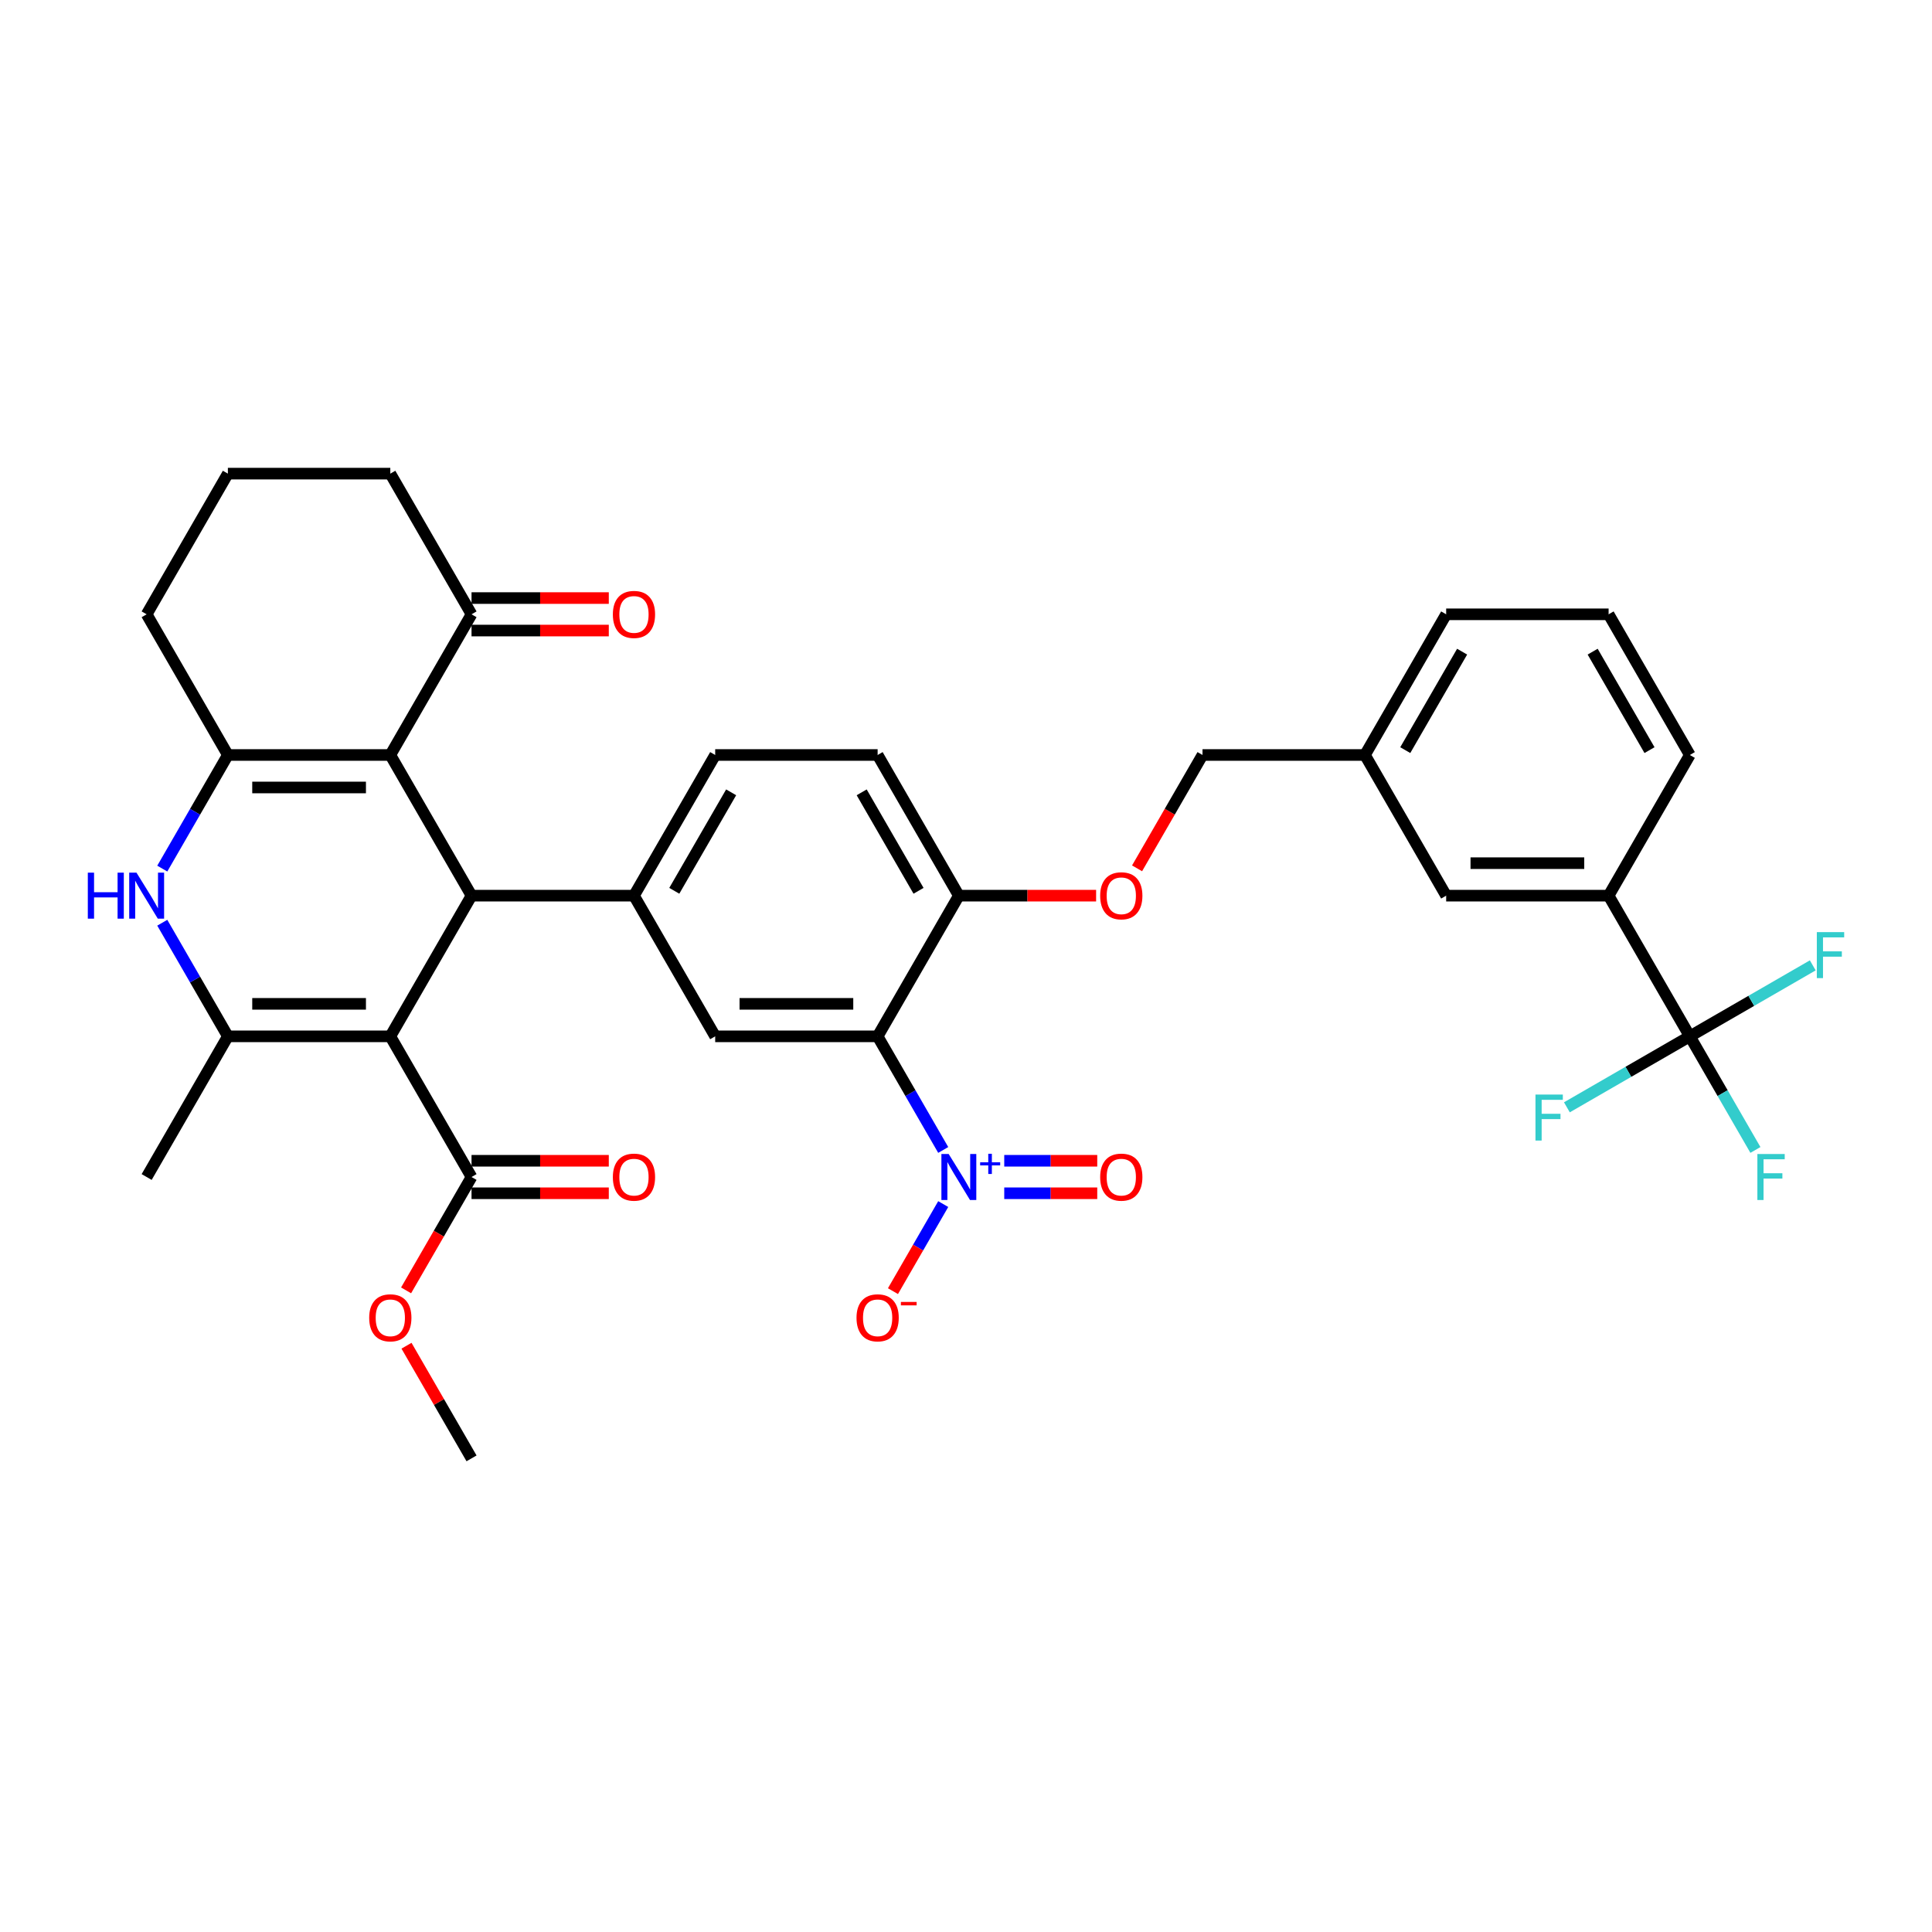 <?xml version='1.0' encoding='iso-8859-1'?>
<svg version='1.1' baseProfile='full'
              xmlns='http://www.w3.org/2000/svg'
                      xmlns:rdkit='http://www.rdkit.org/xml'
                      xmlns:xlink='http://www.w3.org/1999/xlink'
                  xml:space='preserve'
width='1000px' height='1000px' viewBox='0 0 1000 1000'>
<!-- END OF HEADER -->
<rect style='opacity:1.0;fill:#FFFFFF;stroke:none' width='1000' height='1000' x='0' y='0'> </rect>
<path class='bond-0' d='M 202.025,536.407 L 244.064,463.593' style='fill:none;fill-rule:evenodd;stroke:#000000;stroke-width:6px;stroke-linecap:butt;stroke-linejoin:miter;stroke-opacity:1' />
<path class='bond-2' d='M 202.025,536.407 L 117.947,536.407' style='fill:none;fill-rule:evenodd;stroke:#000000;stroke-width:6px;stroke-linecap:butt;stroke-linejoin:miter;stroke-opacity:1' />
<path class='bond-2' d='M 189.413,519.591 L 130.559,519.591' style='fill:none;fill-rule:evenodd;stroke:#000000;stroke-width:6px;stroke-linecap:butt;stroke-linejoin:miter;stroke-opacity:1' />
<path class='bond-10' d='M 202.025,536.407 L 244.064,609.221' style='fill:none;fill-rule:evenodd;stroke:#000000;stroke-width:6px;stroke-linecap:butt;stroke-linejoin:miter;stroke-opacity:1' />
<path class='bond-1' d='M 244.064,463.593 L 202.025,390.779' style='fill:none;fill-rule:evenodd;stroke:#000000;stroke-width:6px;stroke-linecap:butt;stroke-linejoin:miter;stroke-opacity:1' />
<path class='bond-7' d='M 244.064,463.593 L 328.143,463.593' style='fill:none;fill-rule:evenodd;stroke:#000000;stroke-width:6px;stroke-linecap:butt;stroke-linejoin:miter;stroke-opacity:1' />
<path class='bond-11' d='M 202.025,390.779 L 244.064,317.965' style='fill:none;fill-rule:evenodd;stroke:#000000;stroke-width:6px;stroke-linecap:butt;stroke-linejoin:miter;stroke-opacity:1' />
<path class='bond-36' d='M 202.025,390.779 L 117.947,390.779' style='fill:none;fill-rule:evenodd;stroke:#000000;stroke-width:6px;stroke-linecap:butt;stroke-linejoin:miter;stroke-opacity:1' />
<path class='bond-36' d='M 189.413,407.595 L 130.559,407.595' style='fill:none;fill-rule:evenodd;stroke:#000000;stroke-width:6px;stroke-linecap:butt;stroke-linejoin:miter;stroke-opacity:1' />
<path class='bond-6' d='M 117.947,536.407 L 100.971,507.004' style='fill:none;fill-rule:evenodd;stroke:#000000;stroke-width:6px;stroke-linecap:butt;stroke-linejoin:miter;stroke-opacity:1' />
<path class='bond-6' d='M 100.971,507.004 L 83.995,477.6' style='fill:none;fill-rule:evenodd;stroke:#0000FF;stroke-width:6px;stroke-linecap:butt;stroke-linejoin:miter;stroke-opacity:1' />
<path class='bond-29' d='M 117.947,536.407 L 75.908,609.221' style='fill:none;fill-rule:evenodd;stroke:#000000;stroke-width:6px;stroke-linecap:butt;stroke-linejoin:miter;stroke-opacity:1' />
<path class='bond-3' d='M 117.947,390.779 L 100.971,420.182' style='fill:none;fill-rule:evenodd;stroke:#000000;stroke-width:6px;stroke-linecap:butt;stroke-linejoin:miter;stroke-opacity:1' />
<path class='bond-3' d='M 100.971,420.182 L 83.995,449.586' style='fill:none;fill-rule:evenodd;stroke:#0000FF;stroke-width:6px;stroke-linecap:butt;stroke-linejoin:miter;stroke-opacity:1' />
<path class='bond-25' d='M 117.947,390.779 L 75.908,317.965' style='fill:none;fill-rule:evenodd;stroke:#000000;stroke-width:6px;stroke-linecap:butt;stroke-linejoin:miter;stroke-opacity:1' />
<path class='bond-4' d='M 488.212,595.214 L 471.236,565.81' style='fill:none;fill-rule:evenodd;stroke:#0000FF;stroke-width:6px;stroke-linecap:butt;stroke-linejoin:miter;stroke-opacity:1' />
<path class='bond-4' d='M 471.236,565.81 L 454.26,536.407' style='fill:none;fill-rule:evenodd;stroke:#000000;stroke-width:6px;stroke-linecap:butt;stroke-linejoin:miter;stroke-opacity:1' />
<path class='bond-14' d='M 488.212,623.228 L 475.202,645.763' style='fill:none;fill-rule:evenodd;stroke:#0000FF;stroke-width:6px;stroke-linecap:butt;stroke-linejoin:miter;stroke-opacity:1' />
<path class='bond-14' d='M 475.202,645.763 L 462.192,668.297' style='fill:none;fill-rule:evenodd;stroke:#FF0000;stroke-width:6px;stroke-linecap:butt;stroke-linejoin:miter;stroke-opacity:1' />
<path class='bond-15' d='M 519.795,617.629 L 543.864,617.629' style='fill:none;fill-rule:evenodd;stroke:#0000FF;stroke-width:6px;stroke-linecap:butt;stroke-linejoin:miter;stroke-opacity:1' />
<path class='bond-15' d='M 543.864,617.629 L 567.933,617.629' style='fill:none;fill-rule:evenodd;stroke:#FF0000;stroke-width:6px;stroke-linecap:butt;stroke-linejoin:miter;stroke-opacity:1' />
<path class='bond-15' d='M 519.795,600.813 L 543.864,600.813' style='fill:none;fill-rule:evenodd;stroke:#0000FF;stroke-width:6px;stroke-linecap:butt;stroke-linejoin:miter;stroke-opacity:1' />
<path class='bond-15' d='M 543.864,600.813 L 567.933,600.813' style='fill:none;fill-rule:evenodd;stroke:#FF0000;stroke-width:6px;stroke-linecap:butt;stroke-linejoin:miter;stroke-opacity:1' />
<path class='bond-5' d='M 454.26,536.407 L 370.182,536.407' style='fill:none;fill-rule:evenodd;stroke:#000000;stroke-width:6px;stroke-linecap:butt;stroke-linejoin:miter;stroke-opacity:1' />
<path class='bond-5' d='M 441.649,519.591 L 382.794,519.591' style='fill:none;fill-rule:evenodd;stroke:#000000;stroke-width:6px;stroke-linecap:butt;stroke-linejoin:miter;stroke-opacity:1' />
<path class='bond-38' d='M 454.26,536.407 L 496.299,463.593' style='fill:none;fill-rule:evenodd;stroke:#000000;stroke-width:6px;stroke-linecap:butt;stroke-linejoin:miter;stroke-opacity:1' />
<path class='bond-9' d='M 328.143,463.593 L 370.182,536.407' style='fill:none;fill-rule:evenodd;stroke:#000000;stroke-width:6px;stroke-linecap:butt;stroke-linejoin:miter;stroke-opacity:1' />
<path class='bond-16' d='M 328.143,463.593 L 370.182,390.779' style='fill:none;fill-rule:evenodd;stroke:#000000;stroke-width:6px;stroke-linecap:butt;stroke-linejoin:miter;stroke-opacity:1' />
<path class='bond-16' d='M 349.011,461.079 L 378.439,410.109' style='fill:none;fill-rule:evenodd;stroke:#000000;stroke-width:6px;stroke-linecap:butt;stroke-linejoin:miter;stroke-opacity:1' />
<path class='bond-8' d='M 874.652,536.407 L 832.613,463.593' style='fill:none;fill-rule:evenodd;stroke:#000000;stroke-width:6px;stroke-linecap:butt;stroke-linejoin:miter;stroke-opacity:1' />
<path class='bond-22' d='M 874.652,536.407 L 891.628,565.81' style='fill:none;fill-rule:evenodd;stroke:#000000;stroke-width:6px;stroke-linecap:butt;stroke-linejoin:miter;stroke-opacity:1' />
<path class='bond-22' d='M 891.628,565.81 L 908.604,595.214' style='fill:none;fill-rule:evenodd;stroke:#33CCCC;stroke-width:6px;stroke-linecap:butt;stroke-linejoin:miter;stroke-opacity:1' />
<path class='bond-23' d='M 874.652,536.407 L 842.836,554.776' style='fill:none;fill-rule:evenodd;stroke:#000000;stroke-width:6px;stroke-linecap:butt;stroke-linejoin:miter;stroke-opacity:1' />
<path class='bond-23' d='M 842.836,554.776 L 811.019,573.145' style='fill:none;fill-rule:evenodd;stroke:#33CCCC;stroke-width:6px;stroke-linecap:butt;stroke-linejoin:miter;stroke-opacity:1' />
<path class='bond-24' d='M 874.652,536.407 L 906.468,518.038' style='fill:none;fill-rule:evenodd;stroke:#000000;stroke-width:6px;stroke-linecap:butt;stroke-linejoin:miter;stroke-opacity:1' />
<path class='bond-24' d='M 906.468,518.038 L 938.285,499.669' style='fill:none;fill-rule:evenodd;stroke:#33CCCC;stroke-width:6px;stroke-linecap:butt;stroke-linejoin:miter;stroke-opacity:1' />
<path class='bond-18' d='M 244.064,617.629 L 279.588,617.629' style='fill:none;fill-rule:evenodd;stroke:#000000;stroke-width:6px;stroke-linecap:butt;stroke-linejoin:miter;stroke-opacity:1' />
<path class='bond-18' d='M 279.588,617.629 L 315.111,617.629' style='fill:none;fill-rule:evenodd;stroke:#FF0000;stroke-width:6px;stroke-linecap:butt;stroke-linejoin:miter;stroke-opacity:1' />
<path class='bond-18' d='M 244.064,600.813 L 279.588,600.813' style='fill:none;fill-rule:evenodd;stroke:#000000;stroke-width:6px;stroke-linecap:butt;stroke-linejoin:miter;stroke-opacity:1' />
<path class='bond-18' d='M 279.588,600.813 L 315.111,600.813' style='fill:none;fill-rule:evenodd;stroke:#FF0000;stroke-width:6px;stroke-linecap:butt;stroke-linejoin:miter;stroke-opacity:1' />
<path class='bond-26' d='M 244.064,609.221 L 227.127,638.557' style='fill:none;fill-rule:evenodd;stroke:#000000;stroke-width:6px;stroke-linecap:butt;stroke-linejoin:miter;stroke-opacity:1' />
<path class='bond-26' d='M 227.127,638.557 L 210.19,667.893' style='fill:none;fill-rule:evenodd;stroke:#FF0000;stroke-width:6px;stroke-linecap:butt;stroke-linejoin:miter;stroke-opacity:1' />
<path class='bond-20' d='M 244.064,326.373 L 279.588,326.373' style='fill:none;fill-rule:evenodd;stroke:#000000;stroke-width:6px;stroke-linecap:butt;stroke-linejoin:miter;stroke-opacity:1' />
<path class='bond-20' d='M 279.588,326.373 L 315.111,326.373' style='fill:none;fill-rule:evenodd;stroke:#FF0000;stroke-width:6px;stroke-linecap:butt;stroke-linejoin:miter;stroke-opacity:1' />
<path class='bond-20' d='M 244.064,309.557 L 279.588,309.557' style='fill:none;fill-rule:evenodd;stroke:#000000;stroke-width:6px;stroke-linecap:butt;stroke-linejoin:miter;stroke-opacity:1' />
<path class='bond-20' d='M 279.588,309.557 L 315.111,309.557' style='fill:none;fill-rule:evenodd;stroke:#FF0000;stroke-width:6px;stroke-linecap:butt;stroke-linejoin:miter;stroke-opacity:1' />
<path class='bond-30' d='M 244.064,317.965 L 202.025,245.151' style='fill:none;fill-rule:evenodd;stroke:#000000;stroke-width:6px;stroke-linecap:butt;stroke-linejoin:miter;stroke-opacity:1' />
<path class='bond-12' d='M 832.613,463.593 L 748.535,463.593' style='fill:none;fill-rule:evenodd;stroke:#000000;stroke-width:6px;stroke-linecap:butt;stroke-linejoin:miter;stroke-opacity:1' />
<path class='bond-12' d='M 820.001,446.777 L 761.146,446.777' style='fill:none;fill-rule:evenodd;stroke:#000000;stroke-width:6px;stroke-linecap:butt;stroke-linejoin:miter;stroke-opacity:1' />
<path class='bond-39' d='M 832.613,463.593 L 874.652,390.779' style='fill:none;fill-rule:evenodd;stroke:#000000;stroke-width:6px;stroke-linecap:butt;stroke-linejoin:miter;stroke-opacity:1' />
<path class='bond-13' d='M 496.299,463.593 L 454.26,390.779' style='fill:none;fill-rule:evenodd;stroke:#000000;stroke-width:6px;stroke-linecap:butt;stroke-linejoin:miter;stroke-opacity:1' />
<path class='bond-13' d='M 475.431,461.079 L 446.003,410.109' style='fill:none;fill-rule:evenodd;stroke:#000000;stroke-width:6px;stroke-linecap:butt;stroke-linejoin:miter;stroke-opacity:1' />
<path class='bond-17' d='M 496.299,463.593 L 531.823,463.593' style='fill:none;fill-rule:evenodd;stroke:#000000;stroke-width:6px;stroke-linecap:butt;stroke-linejoin:miter;stroke-opacity:1' />
<path class='bond-17' d='M 531.823,463.593 L 567.346,463.593' style='fill:none;fill-rule:evenodd;stroke:#FF0000;stroke-width:6px;stroke-linecap:butt;stroke-linejoin:miter;stroke-opacity:1' />
<path class='bond-21' d='M 370.182,390.779 L 454.26,390.779' style='fill:none;fill-rule:evenodd;stroke:#000000;stroke-width:6px;stroke-linecap:butt;stroke-linejoin:miter;stroke-opacity:1' />
<path class='bond-28' d='M 588.543,449.451 L 605.48,420.115' style='fill:none;fill-rule:evenodd;stroke:#FF0000;stroke-width:6px;stroke-linecap:butt;stroke-linejoin:miter;stroke-opacity:1' />
<path class='bond-28' d='M 605.48,420.115 L 622.417,390.779' style='fill:none;fill-rule:evenodd;stroke:#000000;stroke-width:6px;stroke-linecap:butt;stroke-linejoin:miter;stroke-opacity:1' />
<path class='bond-19' d='M 748.535,463.593 L 706.495,390.779' style='fill:none;fill-rule:evenodd;stroke:#000000;stroke-width:6px;stroke-linecap:butt;stroke-linejoin:miter;stroke-opacity:1' />
<path class='bond-32' d='M 75.908,317.965 L 117.947,245.151' style='fill:none;fill-rule:evenodd;stroke:#000000;stroke-width:6px;stroke-linecap:butt;stroke-linejoin:miter;stroke-opacity:1' />
<path class='bond-35' d='M 210.404,696.547 L 227.234,725.698' style='fill:none;fill-rule:evenodd;stroke:#FF0000;stroke-width:6px;stroke-linecap:butt;stroke-linejoin:miter;stroke-opacity:1' />
<path class='bond-35' d='M 227.234,725.698 L 244.064,754.849' style='fill:none;fill-rule:evenodd;stroke:#000000;stroke-width:6px;stroke-linecap:butt;stroke-linejoin:miter;stroke-opacity:1' />
<path class='bond-27' d='M 706.495,390.779 L 622.417,390.779' style='fill:none;fill-rule:evenodd;stroke:#000000;stroke-width:6px;stroke-linecap:butt;stroke-linejoin:miter;stroke-opacity:1' />
<path class='bond-34' d='M 706.495,390.779 L 748.535,317.965' style='fill:none;fill-rule:evenodd;stroke:#000000;stroke-width:6px;stroke-linecap:butt;stroke-linejoin:miter;stroke-opacity:1' />
<path class='bond-34' d='M 727.364,388.265 L 756.791,337.295' style='fill:none;fill-rule:evenodd;stroke:#000000;stroke-width:6px;stroke-linecap:butt;stroke-linejoin:miter;stroke-opacity:1' />
<path class='bond-37' d='M 202.025,245.151 L 117.947,245.151' style='fill:none;fill-rule:evenodd;stroke:#000000;stroke-width:6px;stroke-linecap:butt;stroke-linejoin:miter;stroke-opacity:1' />
<path class='bond-31' d='M 874.652,390.779 L 832.613,317.965' style='fill:none;fill-rule:evenodd;stroke:#000000;stroke-width:6px;stroke-linecap:butt;stroke-linejoin:miter;stroke-opacity:1' />
<path class='bond-31' d='M 853.783,388.265 L 824.356,337.295' style='fill:none;fill-rule:evenodd;stroke:#000000;stroke-width:6px;stroke-linecap:butt;stroke-linejoin:miter;stroke-opacity:1' />
<path class='bond-33' d='M 832.613,317.965 L 748.535,317.965' style='fill:none;fill-rule:evenodd;stroke:#000000;stroke-width:6px;stroke-linecap:butt;stroke-linejoin:miter;stroke-opacity:1' />
<path  class='atom-5' d='M 491.036 597.315
L 498.839 609.927
Q 499.612 611.172, 500.857 613.425
Q 502.101 615.678, 502.168 615.813
L 502.168 597.315
L 505.329 597.315
L 505.329 621.126
L 502.067 621.126
L 493.693 607.338
Q 492.718 605.723, 491.675 603.874
Q 490.666 602.024, 490.364 601.452
L 490.364 621.126
L 487.269 621.126
L 487.269 597.315
L 491.036 597.315
' fill='#0000FF'/>
<path  class='atom-5' d='M 507.327 601.608
L 511.522 601.608
L 511.522 597.19
L 513.387 597.19
L 513.387 601.608
L 517.693 601.608
L 517.693 603.206
L 513.387 603.206
L 513.387 607.645
L 511.522 607.645
L 511.522 603.206
L 507.327 603.206
L 507.327 601.608
' fill='#0000FF'/>
<path  class='atom-7' d='M 45.455 451.688
L 48.683 451.688
L 48.683 461.811
L 60.858 461.811
L 60.858 451.688
L 64.086 451.688
L 64.086 475.499
L 60.858 475.499
L 60.858 464.501
L 48.683 464.501
L 48.683 475.499
L 45.455 475.499
L 45.455 451.688
' fill='#0000FF'/>
<path  class='atom-7' d='M 70.644 451.688
L 78.447 464.299
Q 79.22 465.544, 80.465 467.797
Q 81.709 470.05, 81.776 470.185
L 81.776 451.688
L 84.938 451.688
L 84.938 475.499
L 81.675 475.499
L 73.301 461.71
Q 72.326 460.095, 71.283 458.246
Q 70.275 456.396, 69.972 455.824
L 69.972 475.499
L 66.878 475.499
L 66.878 451.688
L 70.644 451.688
' fill='#0000FF'/>
<path  class='atom-15' d='M 443.33 682.102
Q 443.33 676.385, 446.155 673.19
Q 448.98 669.995, 454.26 669.995
Q 459.54 669.995, 462.365 673.19
Q 465.19 676.385, 465.19 682.102
Q 465.19 687.887, 462.332 691.183
Q 459.473 694.445, 454.26 694.445
Q 449.014 694.445, 446.155 691.183
Q 443.33 687.92, 443.33 682.102
M 454.26 691.754
Q 457.892 691.754, 459.843 689.333
Q 461.827 686.878, 461.827 682.102
Q 461.827 677.427, 459.843 675.073
Q 457.892 672.685, 454.26 672.685
Q 450.628 672.685, 448.644 675.04
Q 446.693 677.394, 446.693 682.102
Q 446.693 686.912, 448.644 689.333
Q 450.628 691.754, 454.26 691.754
' fill='#FF0000'/>
<path  class='atom-15' d='M 466.3 673.881
L 474.447 673.881
L 474.447 675.657
L 466.3 675.657
L 466.3 673.881
' fill='#FF0000'/>
<path  class='atom-16' d='M 569.448 609.288
Q 569.448 603.571, 572.273 600.376
Q 575.098 597.181, 580.378 597.181
Q 585.658 597.181, 588.483 600.376
Q 591.308 603.571, 591.308 609.288
Q 591.308 615.073, 588.449 618.369
Q 585.591 621.631, 580.378 621.631
Q 575.131 621.631, 572.273 618.369
Q 569.448 615.106, 569.448 609.288
M 580.378 618.94
Q 584.01 618.94, 585.961 616.519
Q 587.945 614.064, 587.945 609.288
Q 587.945 604.613, 585.961 602.259
Q 584.01 599.871, 580.378 599.871
Q 576.746 599.871, 574.761 602.226
Q 572.811 604.58, 572.811 609.288
Q 572.811 614.098, 574.761 616.519
Q 576.746 618.94, 580.378 618.94
' fill='#FF0000'/>
<path  class='atom-18' d='M 569.448 463.66
Q 569.448 457.943, 572.273 454.748
Q 575.098 451.553, 580.378 451.553
Q 585.658 451.553, 588.483 454.748
Q 591.308 457.943, 591.308 463.66
Q 591.308 469.445, 588.449 472.741
Q 585.591 476.003, 580.378 476.003
Q 575.131 476.003, 572.273 472.741
Q 569.448 469.478, 569.448 463.66
M 580.378 473.312
Q 584.01 473.312, 585.961 470.891
Q 587.945 468.436, 587.945 463.66
Q 587.945 458.986, 585.961 456.631
Q 584.01 454.243, 580.378 454.243
Q 576.746 454.243, 574.761 456.598
Q 572.811 458.952, 572.811 463.66
Q 572.811 468.47, 574.761 470.891
Q 576.746 473.312, 580.378 473.312
' fill='#FF0000'/>
<path  class='atom-19' d='M 317.213 609.288
Q 317.213 603.571, 320.038 600.376
Q 322.863 597.181, 328.143 597.181
Q 333.423 597.181, 336.248 600.376
Q 339.073 603.571, 339.073 609.288
Q 339.073 615.073, 336.214 618.369
Q 333.356 621.631, 328.143 621.631
Q 322.896 621.631, 320.038 618.369
Q 317.213 615.106, 317.213 609.288
M 328.143 618.94
Q 331.775 618.94, 333.726 616.519
Q 335.71 614.064, 335.71 609.288
Q 335.71 604.613, 333.726 602.259
Q 331.775 599.871, 328.143 599.871
Q 324.511 599.871, 322.526 602.226
Q 320.576 604.58, 320.576 609.288
Q 320.576 614.098, 322.526 616.519
Q 324.511 618.94, 328.143 618.94
' fill='#FF0000'/>
<path  class='atom-21' d='M 317.213 318.032
Q 317.213 312.315, 320.038 309.12
Q 322.863 305.925, 328.143 305.925
Q 333.423 305.925, 336.248 309.12
Q 339.073 312.315, 339.073 318.032
Q 339.073 323.817, 336.214 327.113
Q 333.356 330.375, 328.143 330.375
Q 322.896 330.375, 320.038 327.113
Q 317.213 323.851, 317.213 318.032
M 328.143 327.684
Q 331.775 327.684, 333.726 325.263
Q 335.71 322.808, 335.71 318.032
Q 335.71 313.358, 333.726 311.003
Q 331.775 308.616, 328.143 308.616
Q 324.511 308.616, 322.526 310.97
Q 320.576 313.324, 320.576 318.032
Q 320.576 322.842, 322.526 325.263
Q 324.511 327.684, 328.143 327.684
' fill='#FF0000'/>
<path  class='atom-23' d='M 909.612 597.315
L 923.771 597.315
L 923.771 600.04
L 912.807 600.04
L 912.807 607.27
L 922.56 607.27
L 922.56 610.028
L 912.807 610.028
L 912.807 621.126
L 909.612 621.126
L 909.612 597.315
' fill='#33CCCC'/>
<path  class='atom-24' d='M 794.759 566.541
L 808.917 566.541
L 808.917 569.265
L 797.954 569.265
L 797.954 576.496
L 807.707 576.496
L 807.707 579.253
L 797.954 579.253
L 797.954 590.352
L 794.759 590.352
L 794.759 566.541
' fill='#33CCCC'/>
<path  class='atom-25' d='M 940.387 482.462
L 954.545 482.462
L 954.545 485.186
L 943.582 485.186
L 943.582 492.417
L 953.335 492.417
L 953.335 495.175
L 943.582 495.175
L 943.582 506.273
L 940.387 506.273
L 940.387 482.462
' fill='#33CCCC'/>
<path  class='atom-27' d='M 191.095 682.102
Q 191.095 676.385, 193.92 673.19
Q 196.745 669.995, 202.025 669.995
Q 207.305 669.995, 210.13 673.19
Q 212.955 676.385, 212.955 682.102
Q 212.955 687.887, 210.097 691.183
Q 207.238 694.445, 202.025 694.445
Q 196.779 694.445, 193.92 691.183
Q 191.095 687.92, 191.095 682.102
M 202.025 691.754
Q 205.657 691.754, 207.608 689.333
Q 209.592 686.878, 209.592 682.102
Q 209.592 677.427, 207.608 675.073
Q 205.657 672.685, 202.025 672.685
Q 198.393 672.685, 196.409 675.04
Q 194.458 677.394, 194.458 682.102
Q 194.458 686.912, 196.409 689.333
Q 198.393 691.754, 202.025 691.754
' fill='#FF0000'/>
</svg>

